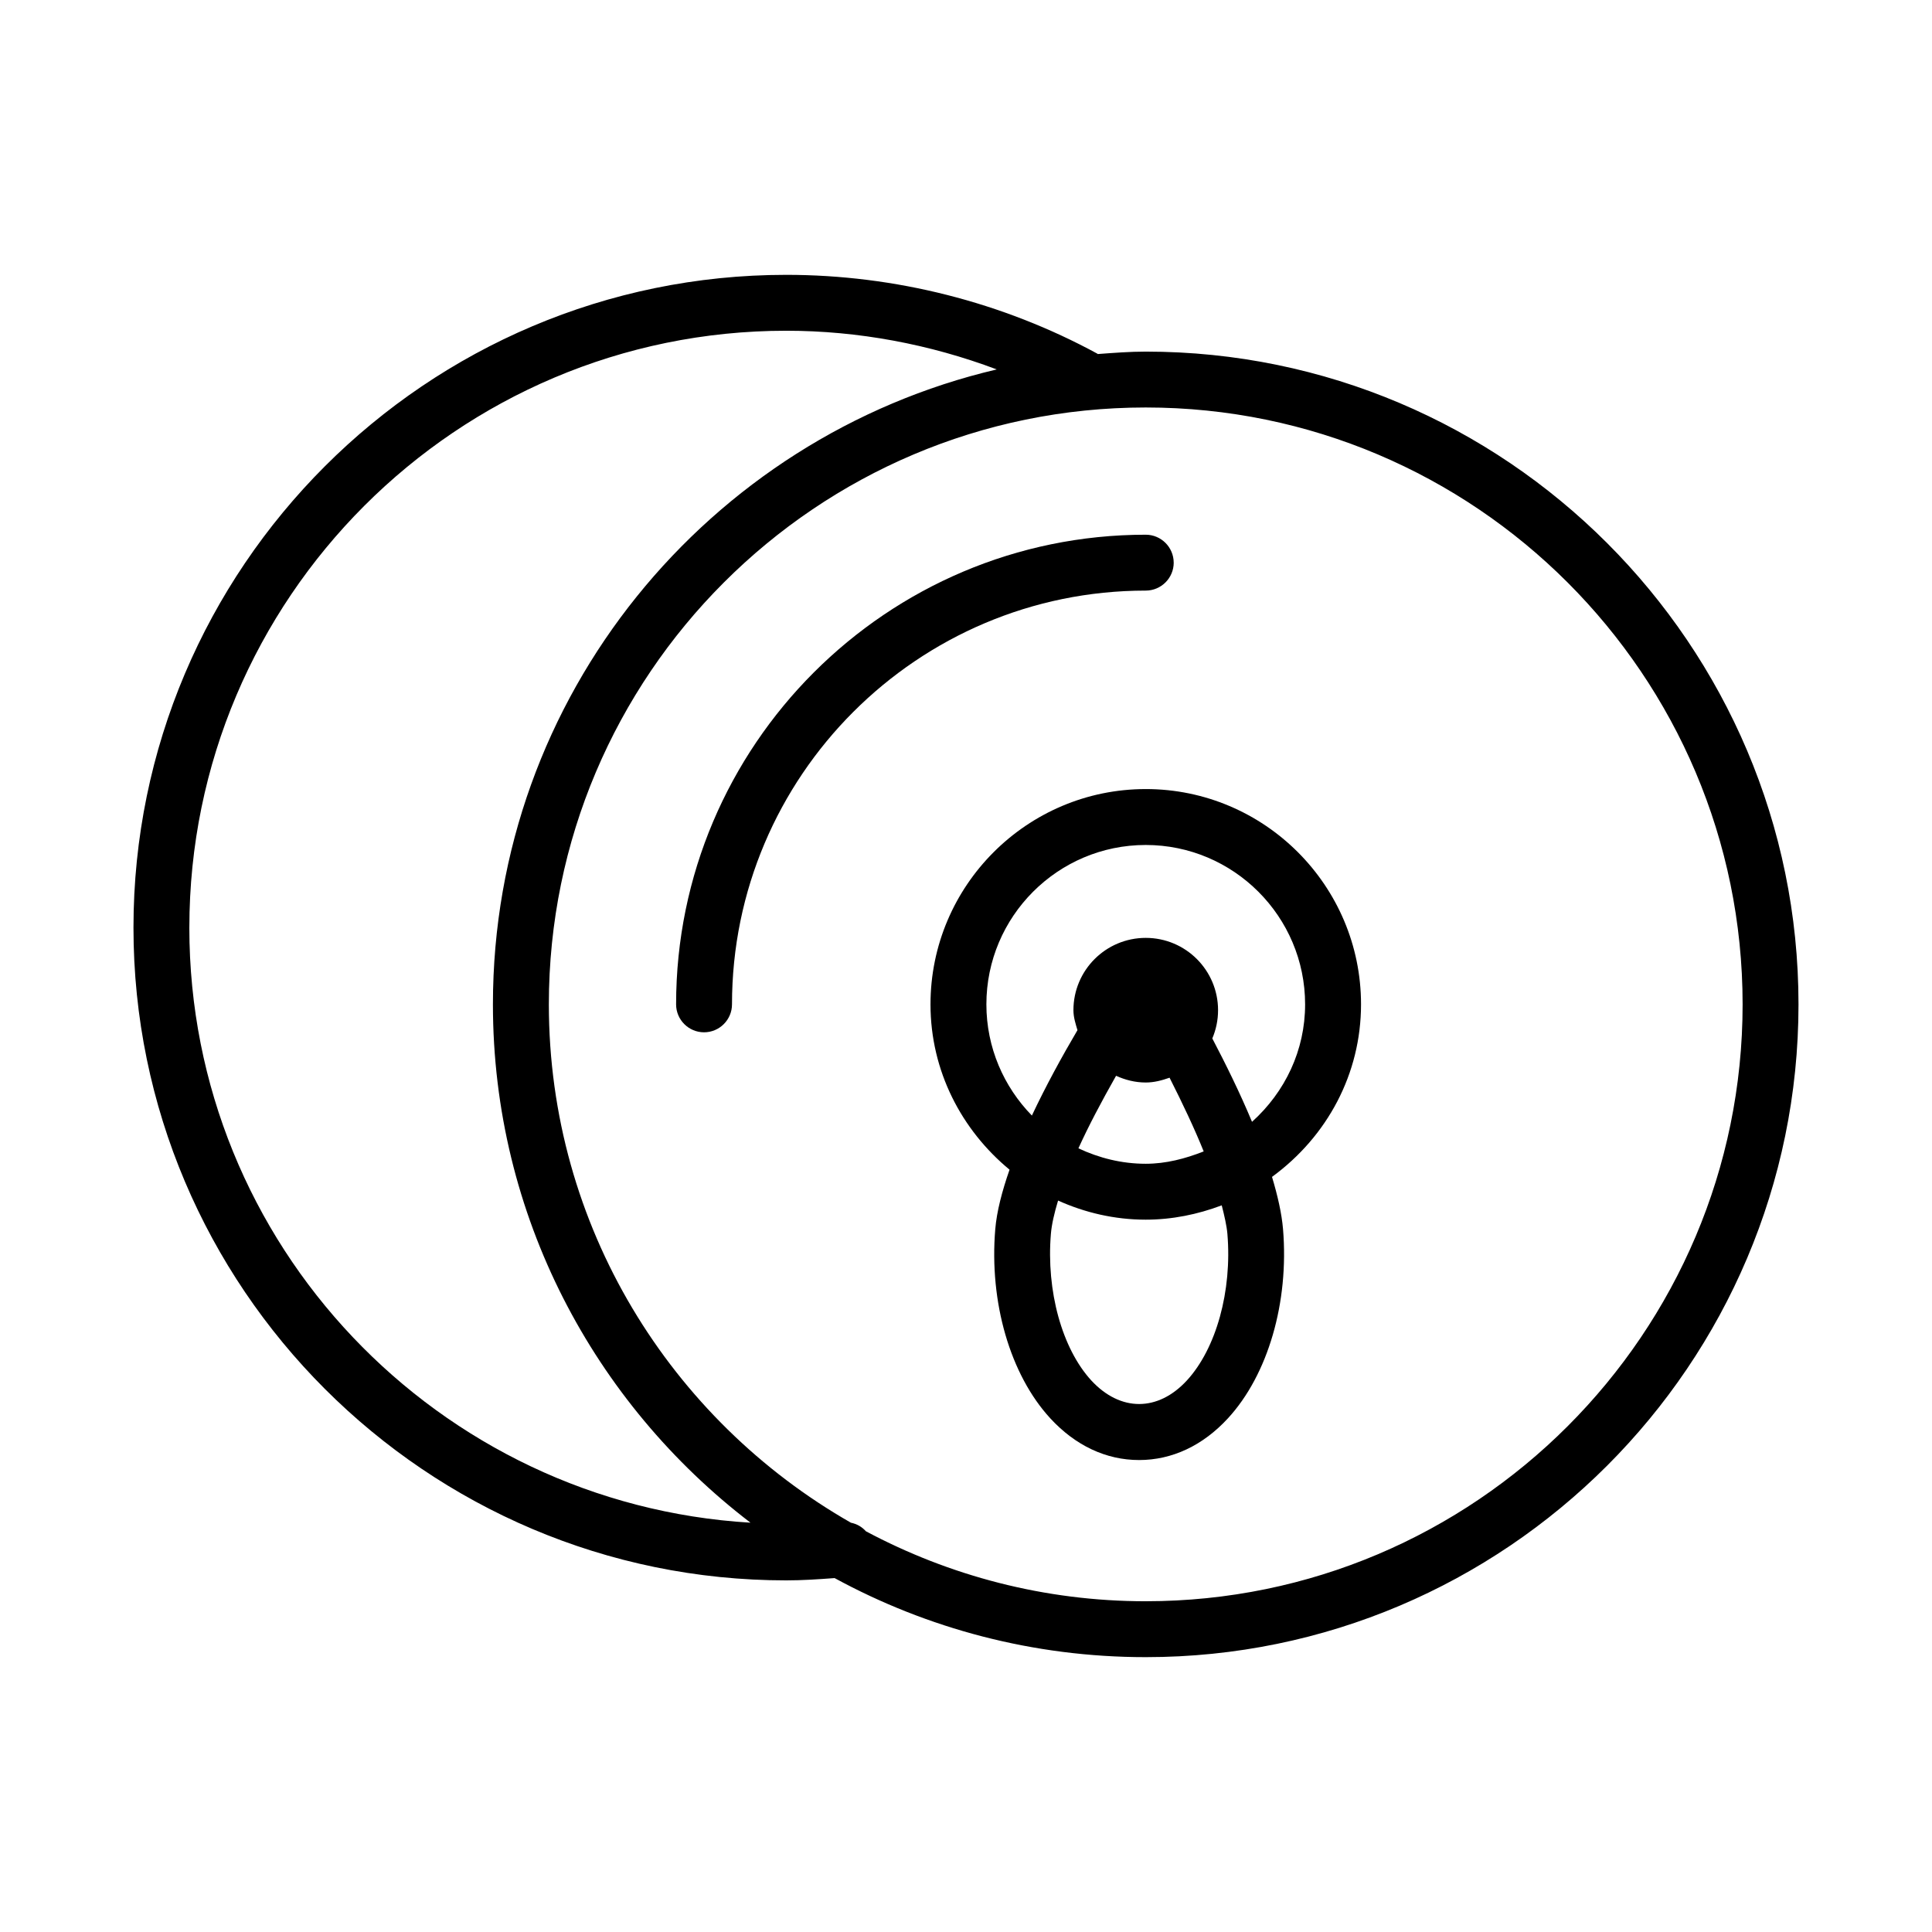 <?xml version="1.0" encoding="UTF-8"?>
<!-- Uploaded to: ICON Repo, www.svgrepo.com, Generator: ICON Repo Mixer Tools -->
<svg fill="#000000" width="800px" height="800px" version="1.1" viewBox="144 144 512 512" xmlns="http://www.w3.org/2000/svg">
 <g>
  <path d="m447.63 237.18c-4.289 0-8.496 0.336-12.707 0.645-0.047-0.027-0.074-0.078-0.121-0.102-25.133-13.66-53.66-20.887-82.441-20.887-95.375 0-172.99 77.617-172.99 172.99s77.617 172.99 172.99 172.99c4.32 0 8.57-0.293 12.816-0.609 24.527 13.355 52.621 20.953 82.453 20.953 95.375 0 172.99-77.617 172.99-172.99s-77.617-172.99-172.99-172.99zm-253.45 152.65c0-87.227 70.949-158.18 158.18-158.18 19.102 0 38.039 3.574 55.789 10.25-76.391 17.934-133.52 86.492-133.52 168.27 0 55.992 26.871 105.71 68.258 137.36-82.809-4.941-148.71-73.668-148.71-157.7zm253.45 178.52c-26.793 0-52.023-6.746-74.164-18.551-1.02-1.148-2.356-1.938-3.961-2.262-47.742-27.258-80.055-78.562-80.055-137.37 0-87.227 70.949-158.18 158.18-158.18 87.227 0 158.18 70.949 158.18 158.18 0.004 87.23-70.945 158.18-158.17 158.18z"/>
  <path d="m447.63 353.11c-31.453 0-57.039 25.602-57.039 57.055 0 17.695 8.266 33.336 20.949 43.812-1.973 5.652-3.391 11.047-3.785 15.773-1.625 19.367 3.957 38.555 14.562 50.102 6.668 7.246 14.816 11.074 23.559 11.074 8.746 0 16.891-3.832 23.543-11.059 10.625-11.547 16.207-30.75 14.598-50.117-0.352-4.188-1.434-8.906-2.922-13.859 14.672-10.734 23.59-27.336 23.59-45.727 0-31.453-25.602-57.055-57.055-57.055zm-7.859 75.984c2.41 1.094 5.043 1.781 7.863 1.781 2.238 0 4.316-0.57 6.312-1.273 3.543 6.996 6.676 13.645 9.043 19.535-4.898 1.93-10.012 3.273-15.359 3.273-6.398 0-12.398-1.539-17.836-4.094 2.633-5.82 6.078-12.34 9.977-19.223zm18.754 80.75c-7.66 8.312-17.617 8.312-25.312 0-7.769-8.473-11.977-23.723-10.715-38.863 0.207-2.473 0.891-5.473 1.902-8.82 7.113 3.195 14.941 5.062 23.227 5.062 6.949 0 13.738-1.375 20.145-3.797 0.707 2.769 1.32 5.434 1.5 7.555 1.27 15.141-2.961 30.406-10.746 38.863zm17.273-68.551c-3.199-7.676-6.898-15.172-10.523-22.098 0.977-2.301 1.523-4.828 1.523-7.484 0-10.582-8.578-19.164-19.164-19.164-10.582 0-19.164 8.578-19.164 19.164 0 1.879 0.566 3.578 1.07 5.293-4.141 7.031-8.395 14.809-12.078 22.629-7.438-7.617-12.059-18-12.059-29.465 0-23.289 18.934-42.242 42.223-42.242 23.289 0 42.242 18.953 42.242 42.242 0.004 12.141-5.277 23.199-14.07 31.125z"/>
  <path d="m455.04 293.11c0-4.082-3.324-7.406-7.406-7.406-68.621 0-124.46 55.844-124.46 124.46 0 4.082 3.324 7.406 7.406 7.406s7.406-3.324 7.406-7.406c0-60.473 49.18-109.65 109.65-109.65 4.086-0.004 7.41-3.328 7.41-7.41z"/>
 </g>
</svg>